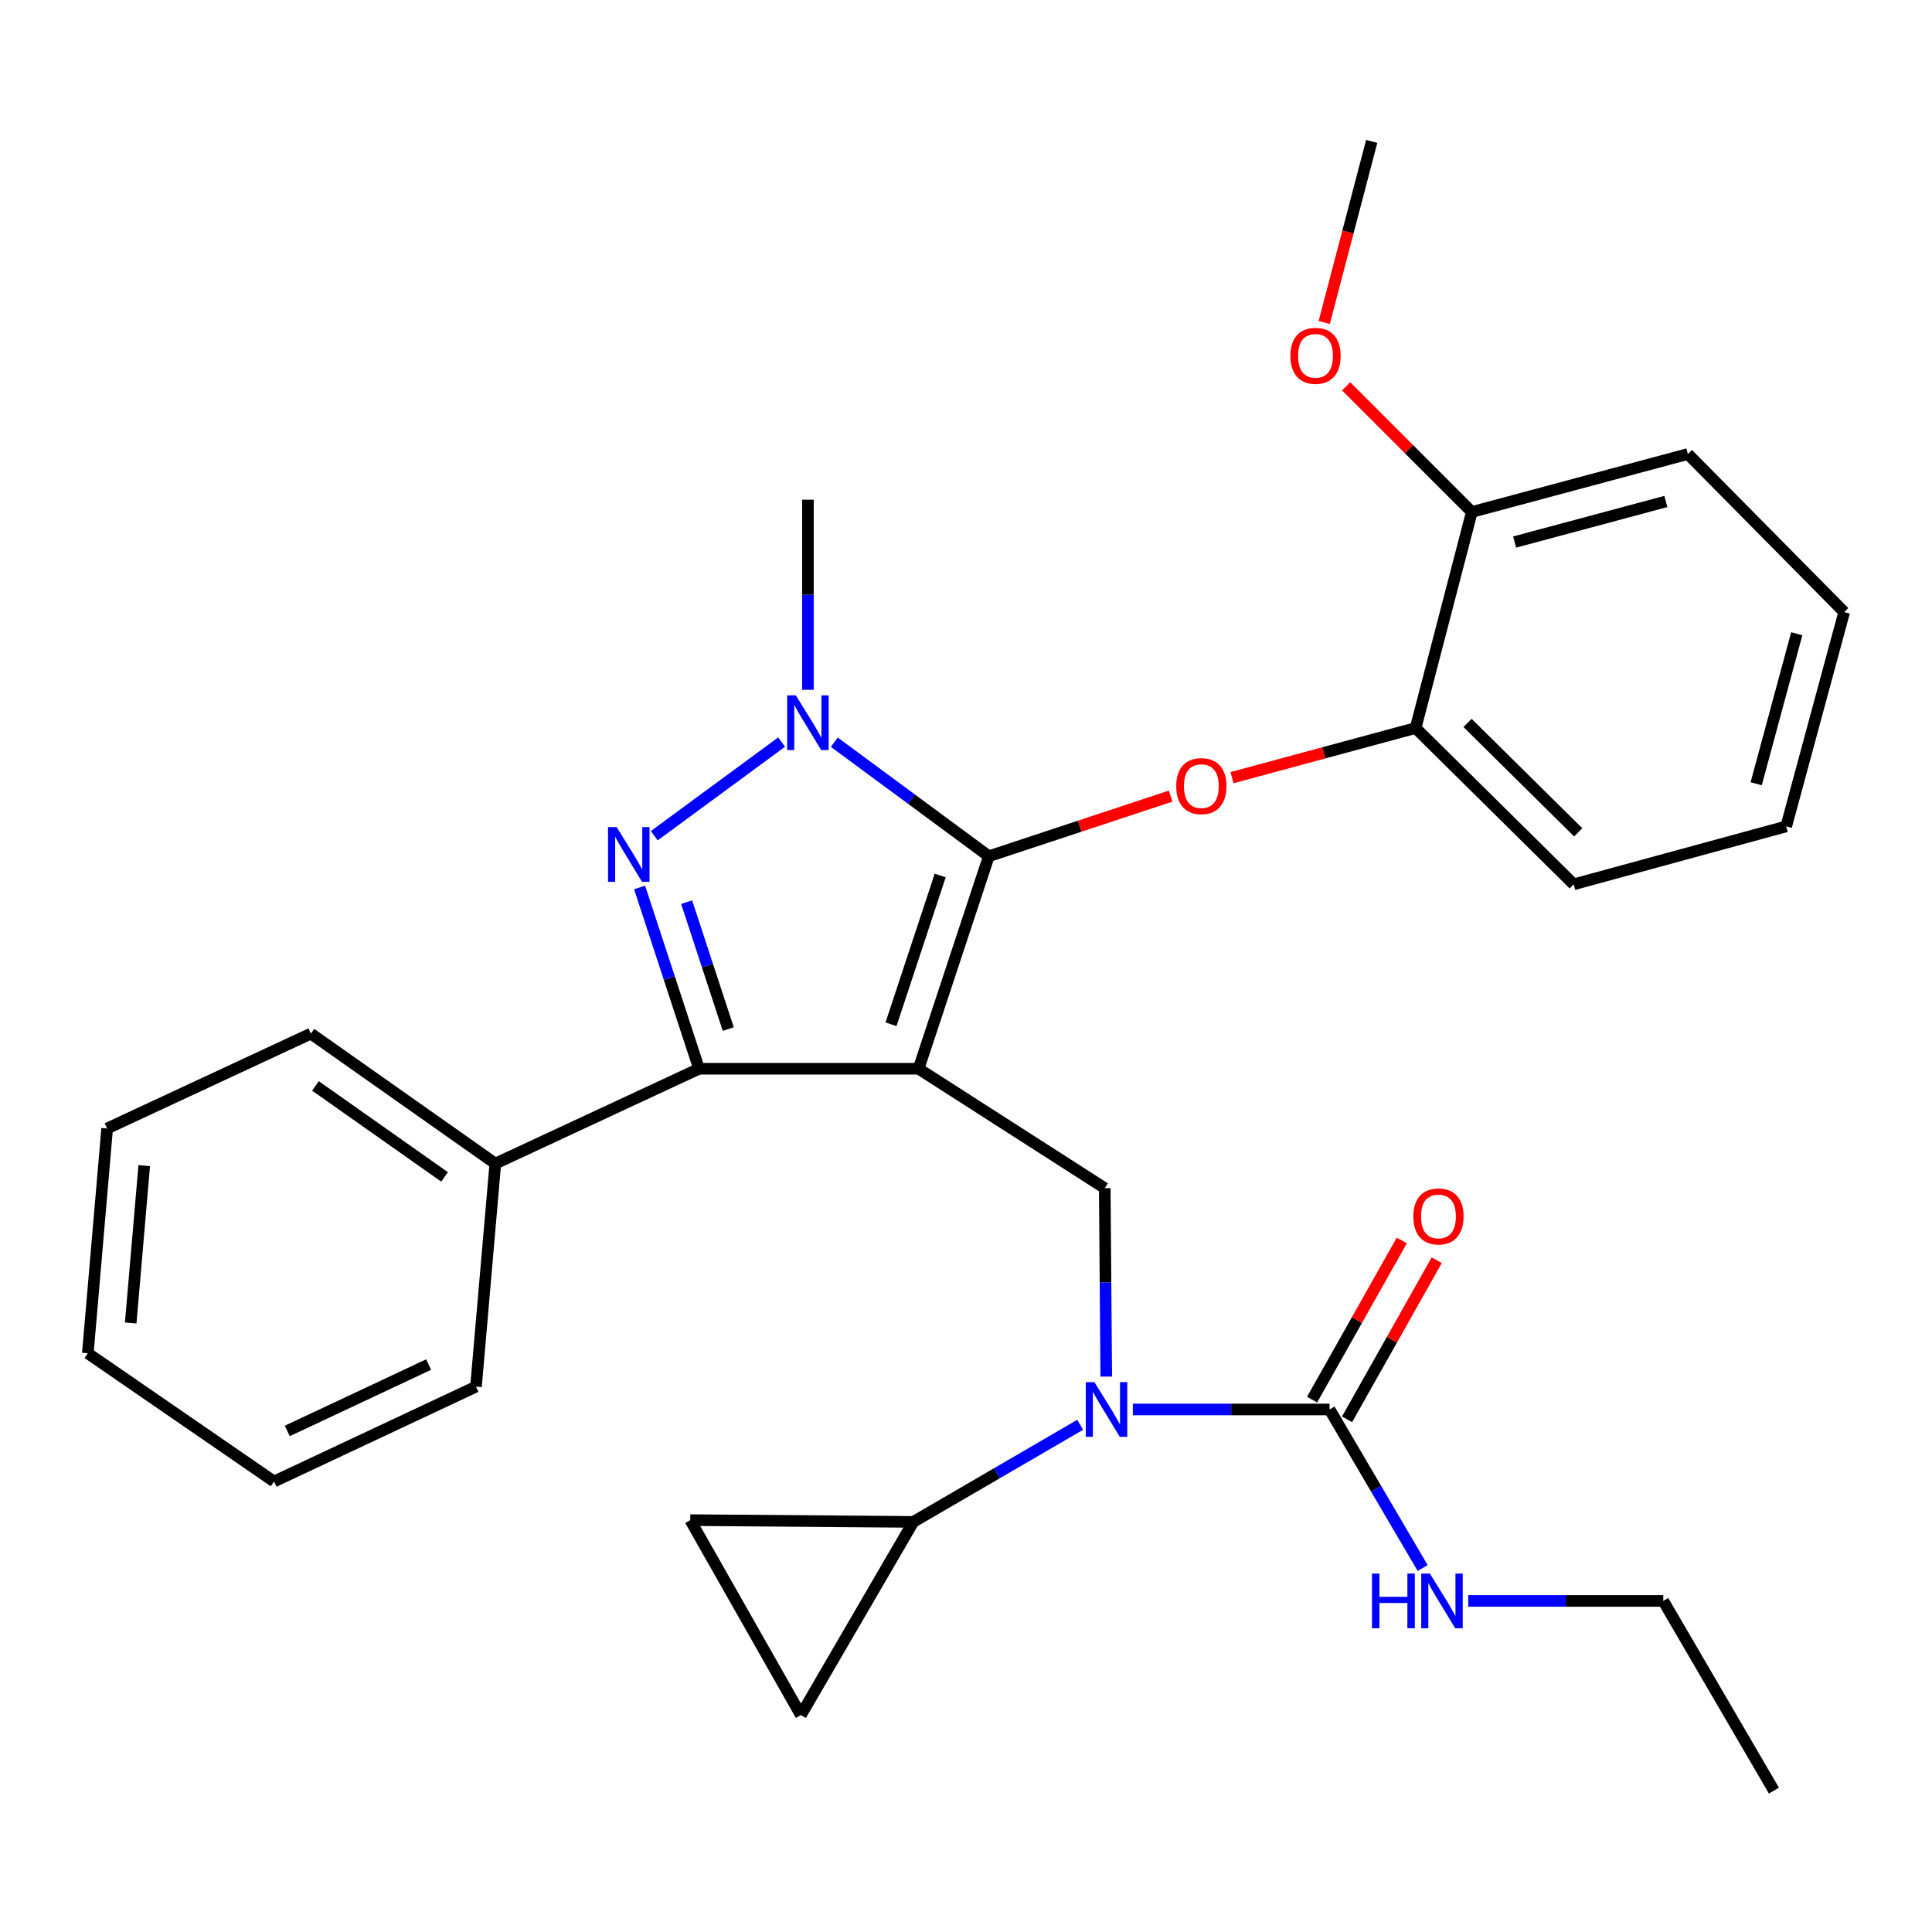 <?xml version='1.0' encoding='iso-8859-1'?>
<svg version='1.1' baseProfile='full'
              xmlns='http://www.w3.org/2000/svg'
                      xmlns:rdkit='http://www.rdkit.org/xml'
                      xmlns:xlink='http://www.w3.org/1999/xlink'
                  xml:space='preserve'
width='1000px' height='1000px' viewBox='0 0 1000 1000'>
<!-- END OF HEADER -->
<rect style='opacity:1.0;fill:#FFFFFF;stroke:none' width='1000' height='1000' x='0' y='0'> </rect>
<path class='bond-0' d='M 860.909,828.635 L 918.175,926.818' style='fill:none;fill-rule:evenodd;stroke:#000000;stroke-width:6px;stroke-linecap:butt;stroke-linejoin:miter;stroke-opacity:1' />
<path class='bond-1' d='M 860.909,828.635 L 810.438,828.635' style='fill:none;fill-rule:evenodd;stroke:#000000;stroke-width:6px;stroke-linecap:butt;stroke-linejoin:miter;stroke-opacity:1' />
<path class='bond-1' d='M 810.438,828.635 L 759.967,828.635' style='fill:none;fill-rule:evenodd;stroke:#0000FF;stroke-width:6px;stroke-linecap:butt;stroke-linejoin:miter;stroke-opacity:1' />
<path class='bond-2' d='M 572.593,712.516 L 572.205,663.756' style='fill:none;fill-rule:evenodd;stroke:#0000FF;stroke-width:6px;stroke-linecap:butt;stroke-linejoin:miter;stroke-opacity:1' />
<path class='bond-2' d='M 572.205,663.756 L 571.817,614.995' style='fill:none;fill-rule:evenodd;stroke:#000000;stroke-width:6px;stroke-linecap:butt;stroke-linejoin:miter;stroke-opacity:1' />
<path class='bond-3' d='M 586.355,729.54 L 637.27,729.54' style='fill:none;fill-rule:evenodd;stroke:#0000FF;stroke-width:6px;stroke-linecap:butt;stroke-linejoin:miter;stroke-opacity:1' />
<path class='bond-3' d='M 637.27,729.54 L 688.185,729.54' style='fill:none;fill-rule:evenodd;stroke:#000000;stroke-width:6px;stroke-linecap:butt;stroke-linejoin:miter;stroke-opacity:1' />
<path class='bond-4' d='M 559.096,737.472 L 515.909,762.601' style='fill:none;fill-rule:evenodd;stroke:#0000FF;stroke-width:6px;stroke-linecap:butt;stroke-linejoin:miter;stroke-opacity:1' />
<path class='bond-4' d='M 515.909,762.601 L 472.722,787.73' style='fill:none;fill-rule:evenodd;stroke:#000000;stroke-width:6px;stroke-linecap:butt;stroke-linejoin:miter;stroke-opacity:1' />
<path class='bond-5' d='M 688.185,729.54 L 712.274,770.571' style='fill:none;fill-rule:evenodd;stroke:#000000;stroke-width:6px;stroke-linecap:butt;stroke-linejoin:miter;stroke-opacity:1' />
<path class='bond-5' d='M 712.274,770.571 L 736.364,811.602' style='fill:none;fill-rule:evenodd;stroke:#0000FF;stroke-width:6px;stroke-linecap:butt;stroke-linejoin:miter;stroke-opacity:1' />
<path class='bond-6' d='M 697.232,734.639 L 720.442,693.456' style='fill:none;fill-rule:evenodd;stroke:#000000;stroke-width:6px;stroke-linecap:butt;stroke-linejoin:miter;stroke-opacity:1' />
<path class='bond-6' d='M 720.442,693.456 L 743.652,652.274' style='fill:none;fill-rule:evenodd;stroke:#FF0000;stroke-width:6px;stroke-linecap:butt;stroke-linejoin:miter;stroke-opacity:1' />
<path class='bond-6' d='M 679.138,724.441 L 702.348,683.259' style='fill:none;fill-rule:evenodd;stroke:#000000;stroke-width:6px;stroke-linecap:butt;stroke-linejoin:miter;stroke-opacity:1' />
<path class='bond-6' d='M 702.348,683.259 L 725.558,642.076' style='fill:none;fill-rule:evenodd;stroke:#FF0000;stroke-width:6px;stroke-linecap:butt;stroke-linejoin:miter;stroke-opacity:1' />
<path class='bond-7' d='M 571.817,614.995 L 475.457,553.182' style='fill:none;fill-rule:evenodd;stroke:#000000;stroke-width:6px;stroke-linecap:butt;stroke-linejoin:miter;stroke-opacity:1' />
<path class='bond-8' d='M 431.828,384.161 L 471.822,413.672' style='fill:none;fill-rule:evenodd;stroke:#0000FF;stroke-width:6px;stroke-linecap:butt;stroke-linejoin:miter;stroke-opacity:1' />
<path class='bond-8' d='M 471.822,413.672 L 511.816,443.183' style='fill:none;fill-rule:evenodd;stroke:#000000;stroke-width:6px;stroke-linecap:butt;stroke-linejoin:miter;stroke-opacity:1' />
<path class='bond-9' d='M 404.561,384.102 L 338.648,432.569' style='fill:none;fill-rule:evenodd;stroke:#0000FF;stroke-width:6px;stroke-linecap:butt;stroke-linejoin:miter;stroke-opacity:1' />
<path class='bond-10' d='M 418.179,357.043 L 418.179,307.838' style='fill:none;fill-rule:evenodd;stroke:#0000FF;stroke-width:6px;stroke-linecap:butt;stroke-linejoin:miter;stroke-opacity:1' />
<path class='bond-10' d='M 418.179,307.838 L 418.179,258.633' style='fill:none;fill-rule:evenodd;stroke:#000000;stroke-width:6px;stroke-linecap:butt;stroke-linejoin:miter;stroke-opacity:1' />
<path class='bond-11' d='M 511.816,443.183 L 558.867,427.626' style='fill:none;fill-rule:evenodd;stroke:#000000;stroke-width:6px;stroke-linecap:butt;stroke-linejoin:miter;stroke-opacity:1' />
<path class='bond-11' d='M 558.867,427.626 L 605.918,412.069' style='fill:none;fill-rule:evenodd;stroke:#FF0000;stroke-width:6px;stroke-linecap:butt;stroke-linejoin:miter;stroke-opacity:1' />
<path class='bond-12' d='M 511.816,443.183 L 475.457,553.182' style='fill:none;fill-rule:evenodd;stroke:#000000;stroke-width:6px;stroke-linecap:butt;stroke-linejoin:miter;stroke-opacity:1' />
<path class='bond-12' d='M 486.642,453.165 L 461.191,530.164' style='fill:none;fill-rule:evenodd;stroke:#000000;stroke-width:6px;stroke-linecap:butt;stroke-linejoin:miter;stroke-opacity:1' />
<path class='bond-13' d='M 475.457,553.182 L 361.824,553.182' style='fill:none;fill-rule:evenodd;stroke:#000000;stroke-width:6px;stroke-linecap:butt;stroke-linejoin:miter;stroke-opacity:1' />
<path class='bond-14' d='M 361.824,553.182 L 256.383,602.268' style='fill:none;fill-rule:evenodd;stroke:#000000;stroke-width:6px;stroke-linecap:butt;stroke-linejoin:miter;stroke-opacity:1' />
<path class='bond-15' d='M 361.824,553.182 L 346.439,506.266' style='fill:none;fill-rule:evenodd;stroke:#000000;stroke-width:6px;stroke-linecap:butt;stroke-linejoin:miter;stroke-opacity:1' />
<path class='bond-15' d='M 346.439,506.266 L 331.054,459.35' style='fill:none;fill-rule:evenodd;stroke:#0000FF;stroke-width:6px;stroke-linecap:butt;stroke-linejoin:miter;stroke-opacity:1' />
<path class='bond-15' d='M 376.944,532.635 L 366.174,499.794' style='fill:none;fill-rule:evenodd;stroke:#000000;stroke-width:6px;stroke-linecap:butt;stroke-linejoin:miter;stroke-opacity:1' />
<path class='bond-15' d='M 366.174,499.794 L 355.405,466.953' style='fill:none;fill-rule:evenodd;stroke:#0000FF;stroke-width:6px;stroke-linecap:butt;stroke-linejoin:miter;stroke-opacity:1' />
<path class='bond-16' d='M 472.722,787.73 L 414.544,887.725' style='fill:none;fill-rule:evenodd;stroke:#000000;stroke-width:6px;stroke-linecap:butt;stroke-linejoin:miter;stroke-opacity:1' />
<path class='bond-17' d='M 472.722,787.73 L 357.277,786.818' style='fill:none;fill-rule:evenodd;stroke:#000000;stroke-width:6px;stroke-linecap:butt;stroke-linejoin:miter;stroke-opacity:1' />
<path class='bond-18' d='M 414.544,887.725 L 357.277,786.818' style='fill:none;fill-rule:evenodd;stroke:#000000;stroke-width:6px;stroke-linecap:butt;stroke-linejoin:miter;stroke-opacity:1' />
<path class='bond-19' d='M 637.687,402.521 L 685.206,389.673' style='fill:none;fill-rule:evenodd;stroke:#FF0000;stroke-width:6px;stroke-linecap:butt;stroke-linejoin:miter;stroke-opacity:1' />
<path class='bond-19' d='M 685.206,389.673 L 732.725,376.824' style='fill:none;fill-rule:evenodd;stroke:#000000;stroke-width:6px;stroke-linecap:butt;stroke-linejoin:miter;stroke-opacity:1' />
<path class='bond-20' d='M 924.545,427.733 L 954.545,316.823' style='fill:none;fill-rule:evenodd;stroke:#000000;stroke-width:6px;stroke-linecap:butt;stroke-linejoin:miter;stroke-opacity:1' />
<path class='bond-20' d='M 908.996,405.673 L 929.996,328.036' style='fill:none;fill-rule:evenodd;stroke:#000000;stroke-width:6px;stroke-linecap:butt;stroke-linejoin:miter;stroke-opacity:1' />
<path class='bond-21' d='M 924.545,427.733 L 814.546,457.722' style='fill:none;fill-rule:evenodd;stroke:#000000;stroke-width:6px;stroke-linecap:butt;stroke-linejoin:miter;stroke-opacity:1' />
<path class='bond-22' d='M 954.545,316.823 L 873.636,235.001' style='fill:none;fill-rule:evenodd;stroke:#000000;stroke-width:6px;stroke-linecap:butt;stroke-linejoin:miter;stroke-opacity:1' />
<path class='bond-23' d='M 873.636,235.001 L 761.814,265.002' style='fill:none;fill-rule:evenodd;stroke:#000000;stroke-width:6px;stroke-linecap:butt;stroke-linejoin:miter;stroke-opacity:1' />
<path class='bond-23' d='M 862.245,259.562 L 783.969,280.562' style='fill:none;fill-rule:evenodd;stroke:#000000;stroke-width:6px;stroke-linecap:butt;stroke-linejoin:miter;stroke-opacity:1' />
<path class='bond-24' d='M 256.383,602.268 L 160.911,534.997' style='fill:none;fill-rule:evenodd;stroke:#000000;stroke-width:6px;stroke-linecap:butt;stroke-linejoin:miter;stroke-opacity:1' />
<path class='bond-24' d='M 230.099,609.156 L 163.269,562.066' style='fill:none;fill-rule:evenodd;stroke:#000000;stroke-width:6px;stroke-linecap:butt;stroke-linejoin:miter;stroke-opacity:1' />
<path class='bond-25' d='M 256.383,602.268 L 246.367,717.724' style='fill:none;fill-rule:evenodd;stroke:#000000;stroke-width:6px;stroke-linecap:butt;stroke-linejoin:miter;stroke-opacity:1' />
<path class='bond-26' d='M 160.911,534.997 L 55.459,584.094' style='fill:none;fill-rule:evenodd;stroke:#000000;stroke-width:6px;stroke-linecap:butt;stroke-linejoin:miter;stroke-opacity:1' />
<path class='bond-27' d='M 55.459,584.094 L 45.455,700.451' style='fill:none;fill-rule:evenodd;stroke:#000000;stroke-width:6px;stroke-linecap:butt;stroke-linejoin:miter;stroke-opacity:1' />
<path class='bond-27' d='M 74.651,603.327 L 67.648,684.777' style='fill:none;fill-rule:evenodd;stroke:#000000;stroke-width:6px;stroke-linecap:butt;stroke-linejoin:miter;stroke-opacity:1' />
<path class='bond-28' d='M 45.455,700.451 L 141.838,766.822' style='fill:none;fill-rule:evenodd;stroke:#000000;stroke-width:6px;stroke-linecap:butt;stroke-linejoin:miter;stroke-opacity:1' />
<path class='bond-29' d='M 141.838,766.822 L 246.367,717.724' style='fill:none;fill-rule:evenodd;stroke:#000000;stroke-width:6px;stroke-linecap:butt;stroke-linejoin:miter;stroke-opacity:1' />
<path class='bond-29' d='M 148.687,740.658 L 221.858,706.29' style='fill:none;fill-rule:evenodd;stroke:#000000;stroke-width:6px;stroke-linecap:butt;stroke-linejoin:miter;stroke-opacity:1' />
<path class='bond-30' d='M 761.814,265.002 L 732.725,376.824' style='fill:none;fill-rule:evenodd;stroke:#000000;stroke-width:6px;stroke-linecap:butt;stroke-linejoin:miter;stroke-opacity:1' />
<path class='bond-31' d='M 761.814,265.002 L 729.289,232.478' style='fill:none;fill-rule:evenodd;stroke:#000000;stroke-width:6px;stroke-linecap:butt;stroke-linejoin:miter;stroke-opacity:1' />
<path class='bond-31' d='M 729.289,232.478 L 696.765,199.953' style='fill:none;fill-rule:evenodd;stroke:#FF0000;stroke-width:6px;stroke-linecap:butt;stroke-linejoin:miter;stroke-opacity:1' />
<path class='bond-32' d='M 732.725,376.824 L 814.546,457.722' style='fill:none;fill-rule:evenodd;stroke:#000000;stroke-width:6px;stroke-linecap:butt;stroke-linejoin:miter;stroke-opacity:1' />
<path class='bond-32' d='M 759.601,374.189 L 816.876,430.818' style='fill:none;fill-rule:evenodd;stroke:#000000;stroke-width:6px;stroke-linecap:butt;stroke-linejoin:miter;stroke-opacity:1' />
<path class='bond-33' d='M 685.412,166.906 L 697.703,120.044' style='fill:none;fill-rule:evenodd;stroke:#FF0000;stroke-width:6px;stroke-linecap:butt;stroke-linejoin:miter;stroke-opacity:1' />
<path class='bond-33' d='M 697.703,120.044 L 709.993,73.182' style='fill:none;fill-rule:evenodd;stroke:#000000;stroke-width:6px;stroke-linecap:butt;stroke-linejoin:miter;stroke-opacity:1' />
<path  class='atom-1' d='M 566.469 715.38
L 575.749 730.38
Q 576.669 731.86, 578.149 734.54
Q 579.629 737.22, 579.709 737.38
L 579.709 715.38
L 583.469 715.38
L 583.469 743.7
L 579.589 743.7
L 569.629 727.3
Q 568.469 725.38, 567.229 723.18
Q 566.029 720.98, 565.669 720.3
L 565.669 743.7
L 561.989 743.7
L 561.989 715.38
L 566.469 715.38
' fill='#0000FF'/>
<path  class='atom-3' d='M 710.144 814.475
L 713.984 814.475
L 713.984 826.515
L 728.464 826.515
L 728.464 814.475
L 732.304 814.475
L 732.304 842.795
L 728.464 842.795
L 728.464 829.715
L 713.984 829.715
L 713.984 842.795
L 710.144 842.795
L 710.144 814.475
' fill='#0000FF'/>
<path  class='atom-3' d='M 740.104 814.475
L 749.384 829.475
Q 750.304 830.955, 751.784 833.635
Q 753.264 836.315, 753.344 836.475
L 753.344 814.475
L 757.104 814.475
L 757.104 842.795
L 753.224 842.795
L 743.264 826.395
Q 742.104 824.475, 740.864 822.275
Q 739.664 820.075, 739.304 819.395
L 739.304 842.795
L 735.624 842.795
L 735.624 814.475
L 740.104 814.475
' fill='#0000FF'/>
<path  class='atom-4' d='M 731.54 629.625
Q 731.54 622.825, 734.9 619.025
Q 738.26 615.225, 744.54 615.225
Q 750.82 615.225, 754.18 619.025
Q 757.54 622.825, 757.54 629.625
Q 757.54 636.505, 754.14 640.425
Q 750.74 644.305, 744.54 644.305
Q 738.3 644.305, 734.9 640.425
Q 731.54 636.545, 731.54 629.625
M 744.54 641.105
Q 748.86 641.105, 751.18 638.225
Q 753.54 635.305, 753.54 629.625
Q 753.54 624.065, 751.18 621.265
Q 748.86 618.425, 744.54 618.425
Q 740.22 618.425, 737.86 621.225
Q 735.54 624.025, 735.54 629.625
Q 735.54 635.345, 737.86 638.225
Q 740.22 641.105, 744.54 641.105
' fill='#FF0000'/>
<path  class='atom-7' d='M 411.919 359.929
L 421.199 374.929
Q 422.119 376.409, 423.599 379.089
Q 425.079 381.769, 425.159 381.929
L 425.159 359.929
L 428.919 359.929
L 428.919 388.249
L 425.039 388.249
L 415.079 371.849
Q 413.919 369.929, 412.679 367.729
Q 411.479 365.529, 411.119 364.849
L 411.119 388.249
L 407.439 388.249
L 407.439 359.929
L 411.919 359.929
' fill='#0000FF'/>
<path  class='atom-11' d='M 319.194 428.112
L 328.474 443.112
Q 329.394 444.592, 330.874 447.272
Q 332.354 449.952, 332.434 450.112
L 332.434 428.112
L 336.194 428.112
L 336.194 456.432
L 332.314 456.432
L 322.354 440.032
Q 321.194 438.112, 319.954 435.912
Q 318.754 433.712, 318.394 433.032
L 318.394 456.432
L 314.714 456.432
L 314.714 428.112
L 319.194 428.112
' fill='#0000FF'/>
<path  class='atom-15' d='M 608.814 406.893
Q 608.814 400.093, 612.174 396.293
Q 615.534 392.493, 621.814 392.493
Q 628.094 392.493, 631.454 396.293
Q 634.814 400.093, 634.814 406.893
Q 634.814 413.773, 631.414 417.693
Q 628.014 421.573, 621.814 421.573
Q 615.574 421.573, 612.174 417.693
Q 608.814 413.813, 608.814 406.893
M 621.814 418.373
Q 626.134 418.373, 628.454 415.493
Q 630.814 412.573, 630.814 406.893
Q 630.814 401.333, 628.454 398.533
Q 626.134 395.693, 621.814 395.693
Q 617.494 395.693, 615.134 398.493
Q 612.814 401.293, 612.814 406.893
Q 612.814 412.613, 615.134 415.493
Q 617.494 418.373, 621.814 418.373
' fill='#FF0000'/>
<path  class='atom-29' d='M 667.904 184.172
Q 667.904 177.372, 671.264 173.572
Q 674.624 169.772, 680.904 169.772
Q 687.184 169.772, 690.544 173.572
Q 693.904 177.372, 693.904 184.172
Q 693.904 191.052, 690.504 194.972
Q 687.104 198.852, 680.904 198.852
Q 674.664 198.852, 671.264 194.972
Q 667.904 191.092, 667.904 184.172
M 680.904 195.652
Q 685.224 195.652, 687.544 192.772
Q 689.904 189.852, 689.904 184.172
Q 689.904 178.612, 687.544 175.812
Q 685.224 172.972, 680.904 172.972
Q 676.584 172.972, 674.224 175.772
Q 671.904 178.572, 671.904 184.172
Q 671.904 189.892, 674.224 192.772
Q 676.584 195.652, 680.904 195.652
' fill='#FF0000'/>
</svg>
